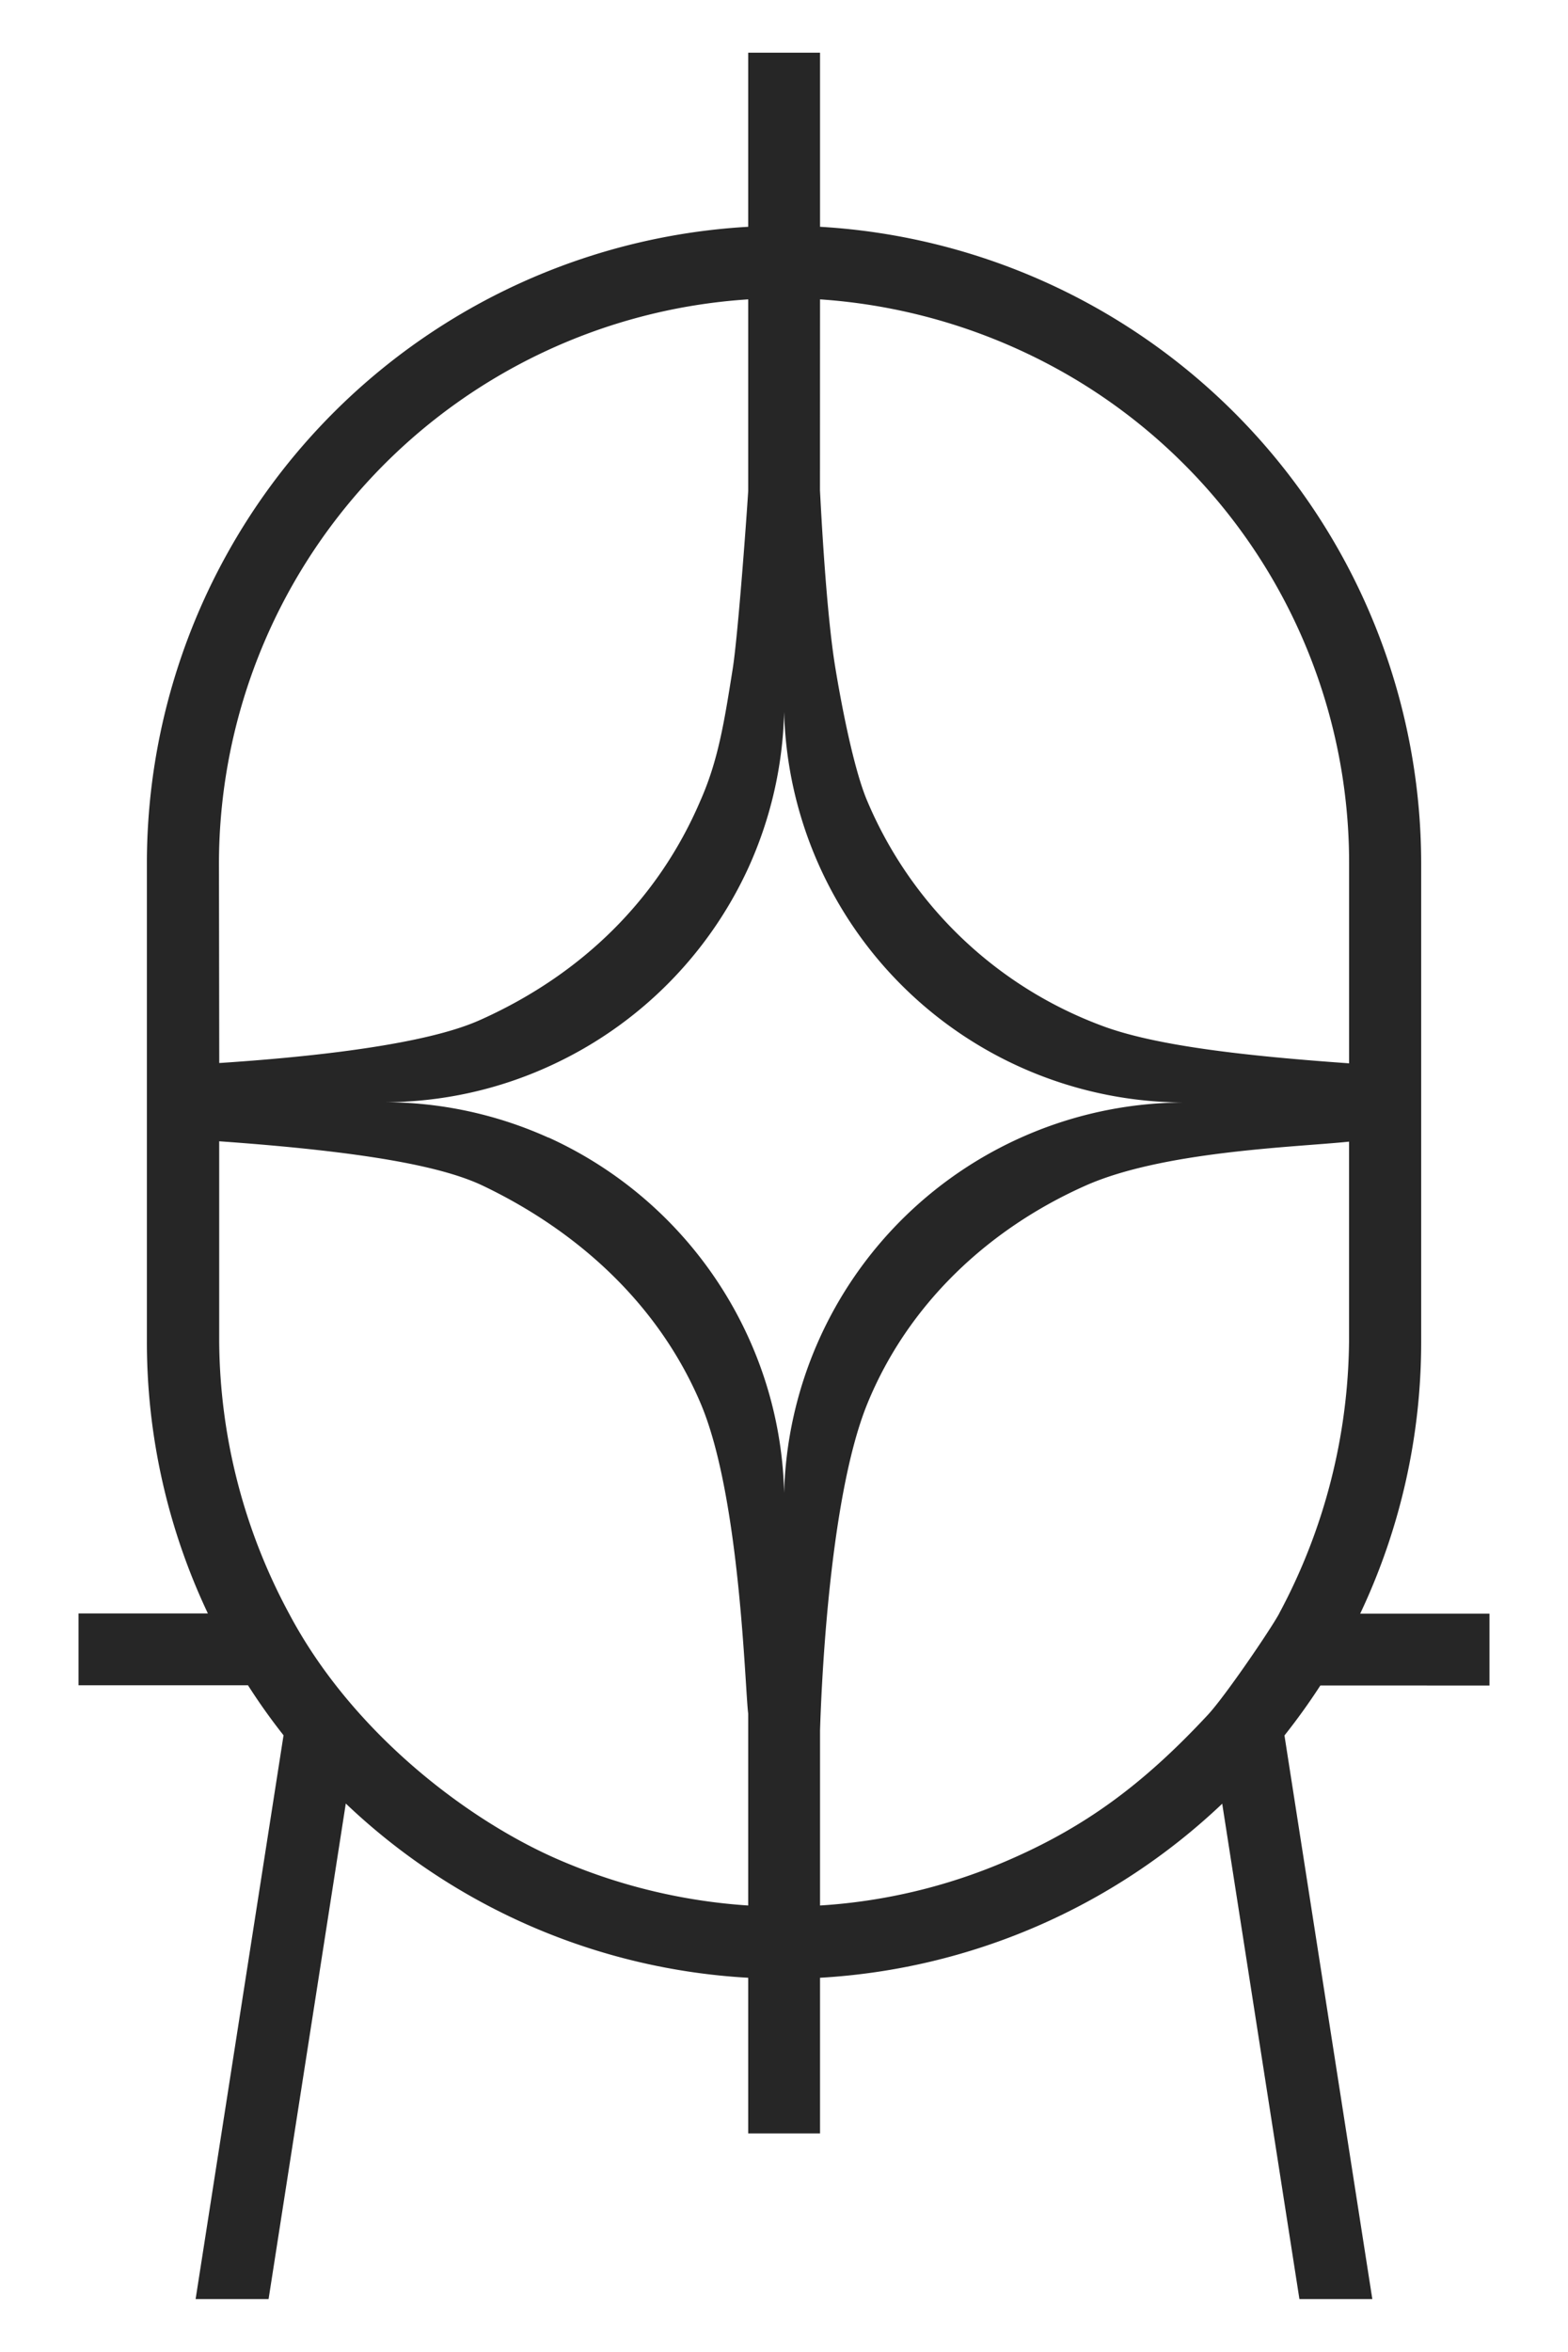 <?xml version="1.0" encoding="UTF-8"?> <svg xmlns="http://www.w3.org/2000/svg" id="Слой_1" data-name="Слой 1" viewBox="0 0 261.96 392.81"> <defs> <style>.cls-1{fill:#262626;}</style> </defs> <path class="cls-1" d="M248.84,281.52v-12h-21.6a105.91,105.91,0,0,0,10.19-45.43V144.17A106.58,106.58,0,0,0,137,37.88V8.8H125V37.88A106.51,106.51,0,0,0,24.54,144.17v79.88a105.91,105.91,0,0,0,10.19,45.43H13.12v12H41.43q2.77,4.34,5.94,8.35L32.68,384H44.87l12.9-82.77A106.12,106.12,0,0,0,125,330.33v26h12v-26a106.37,106.37,0,0,0,67.19-29.07L217.09,384h12.18l-14.68-94.14q3.18-4,6-8.35ZM137,50a95.77,95.77,0,0,1,42.24,13.11,94.17,94.17,0,0,1,46.15,81.11v33.38c-17-1.21-32.45-2.89-41.49-6.35a68.44,68.44,0,0,1-39-37.44c-2.31-5.38-4.42-16.62-5.35-22.32-1.52-9.2-2.38-26.18-2.56-29.6ZM36.58,144.17A94.51,94.51,0,0,1,125,50v32c-.32,5.14-1.72,24.18-2.59,29.72C121,120.56,120,127,117,133.76,110,150.14,97.31,162.6,80.63,170.17c-2.91,1.32-11.84,5.26-44,7.38ZM125,318.26a95.29,95.29,0,0,1-30.89-7.32c-15.53-6.51-35.22-21.4-45.83-41.46a97,97,0,0,1-11.66-45.43V190.62c24.12,1.71,37.19,4.15,44.05,7.42,16.11,7.7,29.46,20,36.41,36.42,6.61,15.63,7.38,47.78,7.92,51.75Zm6-68.93a66.45,66.45,0,0,0-5.9-25.81h0A67.23,67.23,0,0,0,91.66,190s0,0-.06,0A66.86,66.86,0,0,0,64,184.09a66.47,66.47,0,0,0,28.07-6.15A67.16,67.16,0,0,0,125,145s0,0,0,0a66.65,66.65,0,0,0,6-26.09,67,67,0,0,0,66.95,65.23A67,67,0,0,0,131,249.33Zm82.72,20.15c-1.53,2.81-9,13.75-11.85,16.85-11,11.85-20.85,19-33.94,24.59A93.4,93.4,0,0,1,137,318.26v-29.2c.13-4.33,1.24-38.26,7.9-54.6,6.75-16.54,20.1-29.15,36.42-36.42,13-5.8,35.14-6.43,44.06-7.36v33.37A97.94,97.94,0,0,1,213.71,269.48Z"></path> </svg> 